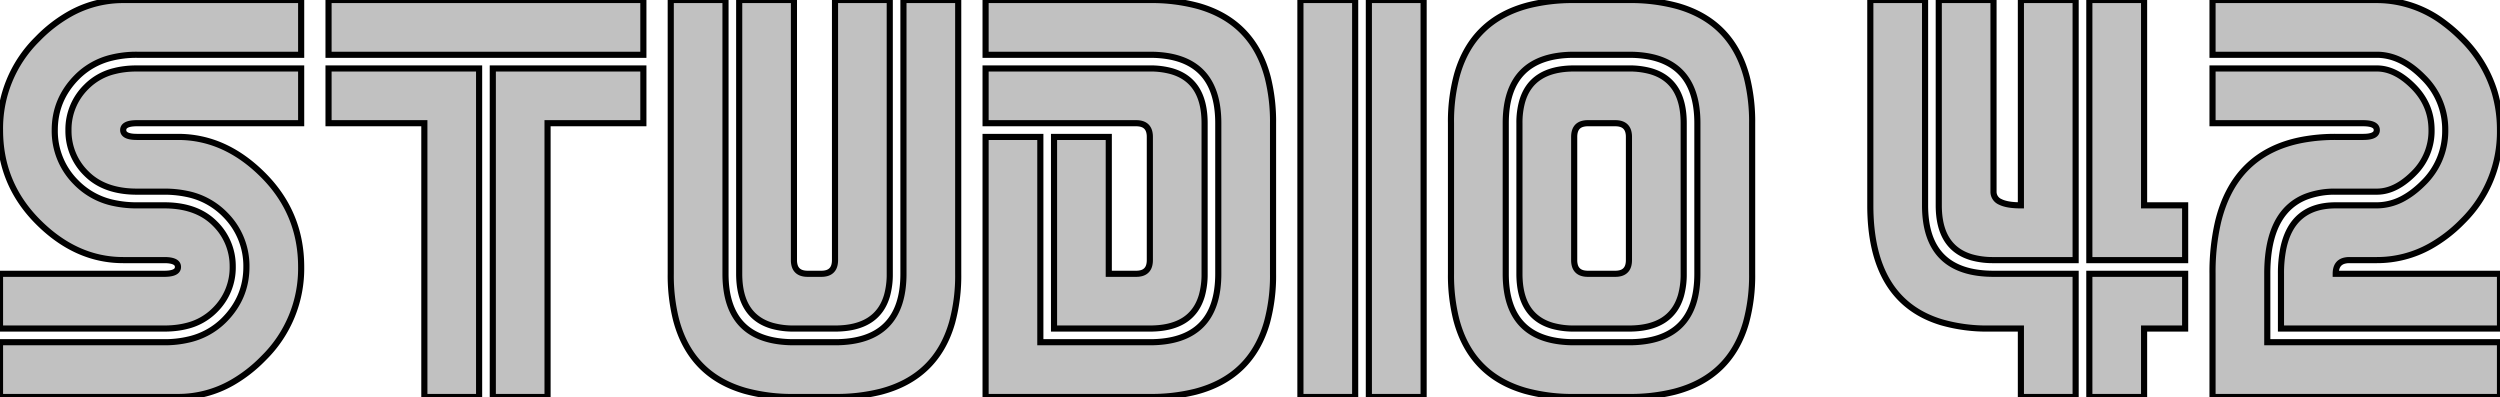 <svg width="385.246" height="61.177" viewBox="0 0 385.246 61.177" xmlns="http://www.w3.org/2000/svg"><g id="svgGroup" stroke-linecap="round" fill-rule="evenodd" font-size="9pt" stroke="#00000000" stroke-width="0.25mm" fill="#c1c1c1" style="stroke:#00000000;stroke-width:0.25mm;fill:#c1c1c1"><path d="M 18.986 0.003 L 46.408 0.003 L 46.408 8.44 L 21.095 8.44 A 16.015 16.015 0 0 0 17.214 8.885 A 11.196 11.196 0 0 0 11.849 11.886 Q 8.439 15.331 8.439 20.042 A 11.154 11.154 0 0 0 11.744 28.126 A 13.66 13.66 0 0 0 11.849 28.233 A 11.34 11.34 0 0 0 17.685 31.31 A 16.594 16.594 0 0 0 21.095 31.643 L 25.314 31.643 Q 29.564 31.643 32.208 33.656 A 8.613 8.613 0 0 1 33.084 34.421 A 9.136 9.136 0 0 1 35.86 41.013 A 11.089 11.089 0 0 1 35.861 41.136 A 9.174 9.174 0 0 1 33.127 47.771 A 11.453 11.453 0 0 1 33.084 47.815 A 9.094 9.094 0 0 1 28.747 50.232 Q 27.296 50.6 25.576 50.626 A 17.416 17.416 0 0 1 25.314 50.628 L 0.002 50.628 L 0.002 42.19 L 25.314 42.19 A 6.334 6.334 0 0 0 26.018 42.155 Q 26.724 42.075 27.075 41.819 A 0.803 0.803 0 0 0 27.424 41.136 Q 27.424 40.081 25.314 40.081 L 18.986 40.081 Q 11.744 40.081 5.873 34.21 Q 0.002 28.339 0.002 20.042 A 19.312 19.312 0 0 1 5.691 6.094 A 23.753 23.753 0 0 1 5.873 5.909 A 21.963 21.963 0 0 1 10.669 2.196 A 16.719 16.719 0 0 1 18.986 0.003 Z M 21.095 10.55 L 46.408 10.55 L 46.408 18.987 L 21.095 18.987 A 6.334 6.334 0 0 0 20.392 19.023 Q 19.686 19.102 19.335 19.359 A 0.803 0.803 0 0 0 18.986 20.042 Q 18.986 21.097 21.095 21.097 L 27.424 21.097 Q 34.666 21.097 40.537 26.968 Q 46.408 32.839 46.408 41.136 A 19.312 19.312 0 0 1 40.719 55.083 A 23.753 23.753 0 0 1 40.537 55.268 A 21.963 21.963 0 0 1 35.741 58.981 A 16.719 16.719 0 0 1 27.424 61.175 L 0.002 61.175 L 0.002 52.737 L 25.314 52.737 A 16.015 16.015 0 0 0 29.196 52.292 A 11.196 11.196 0 0 0 34.56 49.292 Q 37.97 45.847 37.97 41.136 A 11.154 11.154 0 0 0 34.666 33.051 A 13.66 13.66 0 0 0 34.56 32.944 A 11.34 11.34 0 0 0 28.725 29.867 A 16.594 16.594 0 0 0 25.314 29.534 L 21.095 29.534 Q 16.846 29.534 14.201 27.522 A 8.613 8.613 0 0 1 13.326 26.757 A 9.136 9.136 0 0 1 10.549 20.165 A 11.089 11.089 0 0 1 10.549 20.042 A 9.174 9.174 0 0 1 13.283 13.406 A 11.453 11.453 0 0 1 13.326 13.362 A 9.094 9.094 0 0 1 17.663 10.945 Q 19.114 10.577 20.834 10.552 A 17.416 17.416 0 0 1 21.095 10.55 Z" id="0" vector-effect="non-scaling-stroke"/><path d="M 73.83 10.55 L 50.627 10.55 L 50.627 18.987 L 65.392 18.987 L 65.392 61.175 L 73.83 61.175 L 73.83 10.55 Z M 75.939 10.55 L 75.939 61.175 L 84.377 61.175 L 84.377 18.987 L 99.142 18.987 L 99.142 10.55 L 75.939 10.55 Z M 99.142 0.003 L 50.627 0.003 L 50.627 8.44 L 99.142 8.44 L 99.142 0.003 Z" id="1" vector-effect="non-scaling-stroke"/><path d="M 147.658 0.003 L 147.658 42.19 A 27.33 27.33 0 0 1 146.717 49.703 Q 144.304 58.128 135.704 60.365 A 27.97 27.97 0 0 1 128.674 61.175 L 122.345 61.175 A 27.33 27.33 0 0 1 114.833 60.234 Q 106.408 57.82 104.17 49.221 A 27.97 27.97 0 0 1 103.361 42.19 L 103.361 0.003 L 111.799 0.003 L 111.799 42.19 Q 111.799 52.737 122.345 52.737 L 128.674 52.737 Q 139.22 52.737 139.22 42.19 L 139.22 0.003 L 147.658 0.003 Z M 137.111 0.003 L 137.111 42.19 A 12.147 12.147 0 0 1 136.693 45.529 Q 135.232 50.628 128.674 50.628 L 122.345 50.628 A 12.147 12.147 0 0 1 119.006 50.21 Q 113.908 48.749 113.908 42.19 L 113.908 0.003 L 122.345 0.003 L 122.345 40.081 A 3.037 3.037 0 0 0 122.45 40.916 Q 122.815 42.19 124.455 42.19 L 126.564 42.19 A 3.037 3.037 0 0 0 127.399 42.086 Q 128.674 41.721 128.674 40.081 L 128.674 0.003 L 137.111 0.003 Z" id="2" vector-effect="non-scaling-stroke"/><path d="M 196.174 18.987 L 196.174 42.19 A 27.33 27.33 0 0 1 195.232 49.703 Q 192.819 58.128 184.22 60.365 A 27.97 27.97 0 0 1 177.189 61.175 L 151.877 61.175 L 151.877 21.097 L 160.314 21.097 L 160.314 52.737 L 177.189 52.737 Q 187.736 52.737 187.736 42.19 L 187.736 18.987 Q 187.736 8.44 177.189 8.44 L 151.877 8.44 L 151.877 0.003 L 177.189 0.003 A 27.33 27.33 0 0 1 184.702 0.944 Q 193.126 3.357 195.364 11.957 A 27.97 27.97 0 0 1 196.174 18.987 Z M 185.627 18.987 L 185.627 42.19 A 12.147 12.147 0 0 1 185.208 45.529 Q 183.748 50.628 177.189 50.628 L 162.424 50.628 L 162.424 21.097 L 170.861 21.097 L 170.861 42.19 L 175.08 42.19 A 3.037 3.037 0 0 0 175.915 42.086 Q 177.189 41.721 177.189 40.081 L 177.189 21.097 A 3.037 3.037 0 0 0 177.085 20.262 Q 176.72 18.987 175.08 18.987 L 151.877 18.987 L 151.877 10.55 L 177.189 10.55 A 12.147 12.147 0 0 1 180.528 10.968 Q 185.627 12.428 185.627 18.987 Z" id="3" vector-effect="non-scaling-stroke"/><path d="M 208.83 61.175 L 200.392 61.175 L 200.392 0.003 L 208.83 0.003 L 208.83 61.175 Z M 219.377 61.175 L 210.939 61.175 L 210.939 0.003 L 219.377 0.003 L 219.377 61.175 Z" id="4" vector-effect="non-scaling-stroke"/><path d="M 270.002 18.987 L 270.002 42.19 A 27.33 27.33 0 0 1 269.061 49.703 Q 266.648 58.128 258.048 60.365 A 27.97 27.97 0 0 1 251.017 61.175 L 242.58 61.175 A 27.33 27.33 0 0 1 235.067 60.234 Q 226.643 57.82 224.405 49.221 A 27.97 27.97 0 0 1 223.595 42.19 L 223.595 18.987 A 27.33 27.33 0 0 1 224.537 11.474 Q 226.95 3.05 235.549 0.812 A 27.97 27.97 0 0 1 242.58 0.003 L 251.017 0.003 A 27.33 27.33 0 0 1 258.53 0.944 Q 266.955 3.357 269.192 11.957 A 27.97 27.97 0 0 1 270.002 18.987 Z M 261.564 42.19 L 261.564 18.987 Q 261.564 8.44 251.017 8.44 L 242.58 8.44 Q 232.033 8.44 232.033 18.987 L 232.033 42.19 Q 232.033 52.737 242.58 52.737 L 251.017 52.737 Q 261.564 52.737 261.564 42.19 Z M 259.455 18.987 L 259.455 42.19 A 12.147 12.147 0 0 1 259.037 45.529 Q 257.576 50.628 251.017 50.628 L 242.58 50.628 A 12.147 12.147 0 0 1 239.241 50.21 Q 234.142 48.749 234.142 42.19 L 234.142 18.987 A 12.147 12.147 0 0 1 234.561 15.648 Q 236.021 10.55 242.58 10.55 L 251.017 10.55 A 12.147 12.147 0 0 1 254.356 10.968 Q 259.455 12.428 259.455 18.987 Z M 251.017 40.081 L 251.017 21.097 A 3.037 3.037 0 0 0 250.913 20.262 Q 250.548 18.987 248.908 18.987 L 244.689 18.987 A 3.037 3.037 0 0 0 243.854 19.092 Q 242.58 19.457 242.58 21.097 L 242.58 40.081 A 3.037 3.037 0 0 0 242.684 40.916 Q 243.05 42.19 244.689 42.19 L 248.908 42.19 A 3.037 3.037 0 0 0 249.743 42.086 Q 251.017 41.721 251.017 40.081 Z" id="5" vector-effect="non-scaling-stroke"/><path d="M 319.853 40.081 L 307.197 40.081 A 12.147 12.147 0 0 1 303.858 39.663 Q 298.76 38.202 298.76 31.643 L 298.76 0.003 L 307.197 0.003 L 307.197 29.534 A 1.684 1.684 0 0 0 308.235 31.108 Q 309.29 31.643 311.416 31.643 L 311.416 0.003 L 319.853 0.003 L 319.853 40.081 Z M 311.416 50.628 L 306.494 50.628 A 25.261 25.261 0 0 1 299.149 49.653 Q 288.213 46.327 288.213 31.643 L 288.213 0.003 L 296.65 0.003 L 296.65 31.643 Q 296.65 42.19 307.197 42.19 L 319.853 42.19 L 319.853 61.175 L 311.416 61.175 L 311.416 50.628 Z M 321.963 40.081 L 321.963 0.003 L 330.4 0.003 L 330.4 31.643 L 336.728 31.643 L 336.728 40.081 L 321.963 40.081 Z M 330.4 61.175 L 321.963 61.175 L 321.963 42.19 L 336.728 42.19 L 336.728 50.628 L 330.4 50.628 L 330.4 61.175 Z" id="7" vector-effect="non-scaling-stroke"/><path d="M 366.26 29.534 L 359.931 29.534 A 12.434 12.434 0 0 0 355.379 30.301 Q 349.958 32.424 349.439 40.43 A 27.243 27.243 0 0 0 349.385 42.19 L 349.385 52.737 L 385.244 52.737 L 385.244 61.175 L 340.947 61.175 L 340.947 42.19 A 34.144 34.144 0 0 1 341.792 34.23 Q 344.354 23.579 354.691 21.566 A 27.437 27.437 0 0 1 359.931 21.097 L 364.15 21.097 A 6.334 6.334 0 0 0 364.854 21.061 Q 365.559 20.982 365.911 20.725 A 0.803 0.803 0 0 0 366.26 20.042 Q 366.26 18.987 364.15 18.987 L 340.947 18.987 L 340.947 10.55 L 366.26 10.55 Q 369.142 10.55 371.92 13.362 Q 374.697 16.175 374.697 20.042 A 9.137 9.137 0 0 1 372.006 26.67 A 11.008 11.008 0 0 1 371.92 26.757 Q 369.963 28.714 367.954 29.292 A 6.1 6.1 0 0 1 366.26 29.534 Z M 366.26 40.081 L 362.041 40.081 A 3.037 3.037 0 0 0 361.206 40.186 Q 359.931 40.551 359.931 42.19 L 385.244 42.19 L 385.244 50.628 L 351.494 50.628 L 351.494 42.19 A 19.353 19.353 0 0 1 351.842 38.341 Q 353.208 31.643 359.931 31.643 L 366.26 31.643 A 8.584 8.584 0 0 0 370.573 30.441 Q 371.786 29.747 372.962 28.652 A 16.91 16.91 0 0 0 373.396 28.233 A 11.159 11.159 0 0 0 376.806 20.191 A 13.321 13.321 0 0 0 376.806 20.042 A 11.194 11.194 0 0 0 373.449 11.94 A 14.14 14.14 0 0 0 373.396 11.886 Q 370.74 9.202 367.892 8.609 A 7.983 7.983 0 0 0 366.26 8.44 L 340.947 8.44 L 340.947 0.003 L 366.26 0.003 A 17.136 17.136 0 0 1 376.739 3.608 A 23.92 23.92 0 0 1 379.373 5.909 A 19.669 19.669 0 0 1 384.418 14.198 A 20.278 20.278 0 0 1 385.244 20.042 A 19.283 19.283 0 0 1 379.555 34.026 A 23.342 23.342 0 0 1 379.373 34.21 A 21.869 21.869 0 0 1 374.477 37.956 A 16.785 16.785 0 0 1 366.26 40.081 Z" id="8" vector-effect="non-scaling-stroke"/></g></svg>